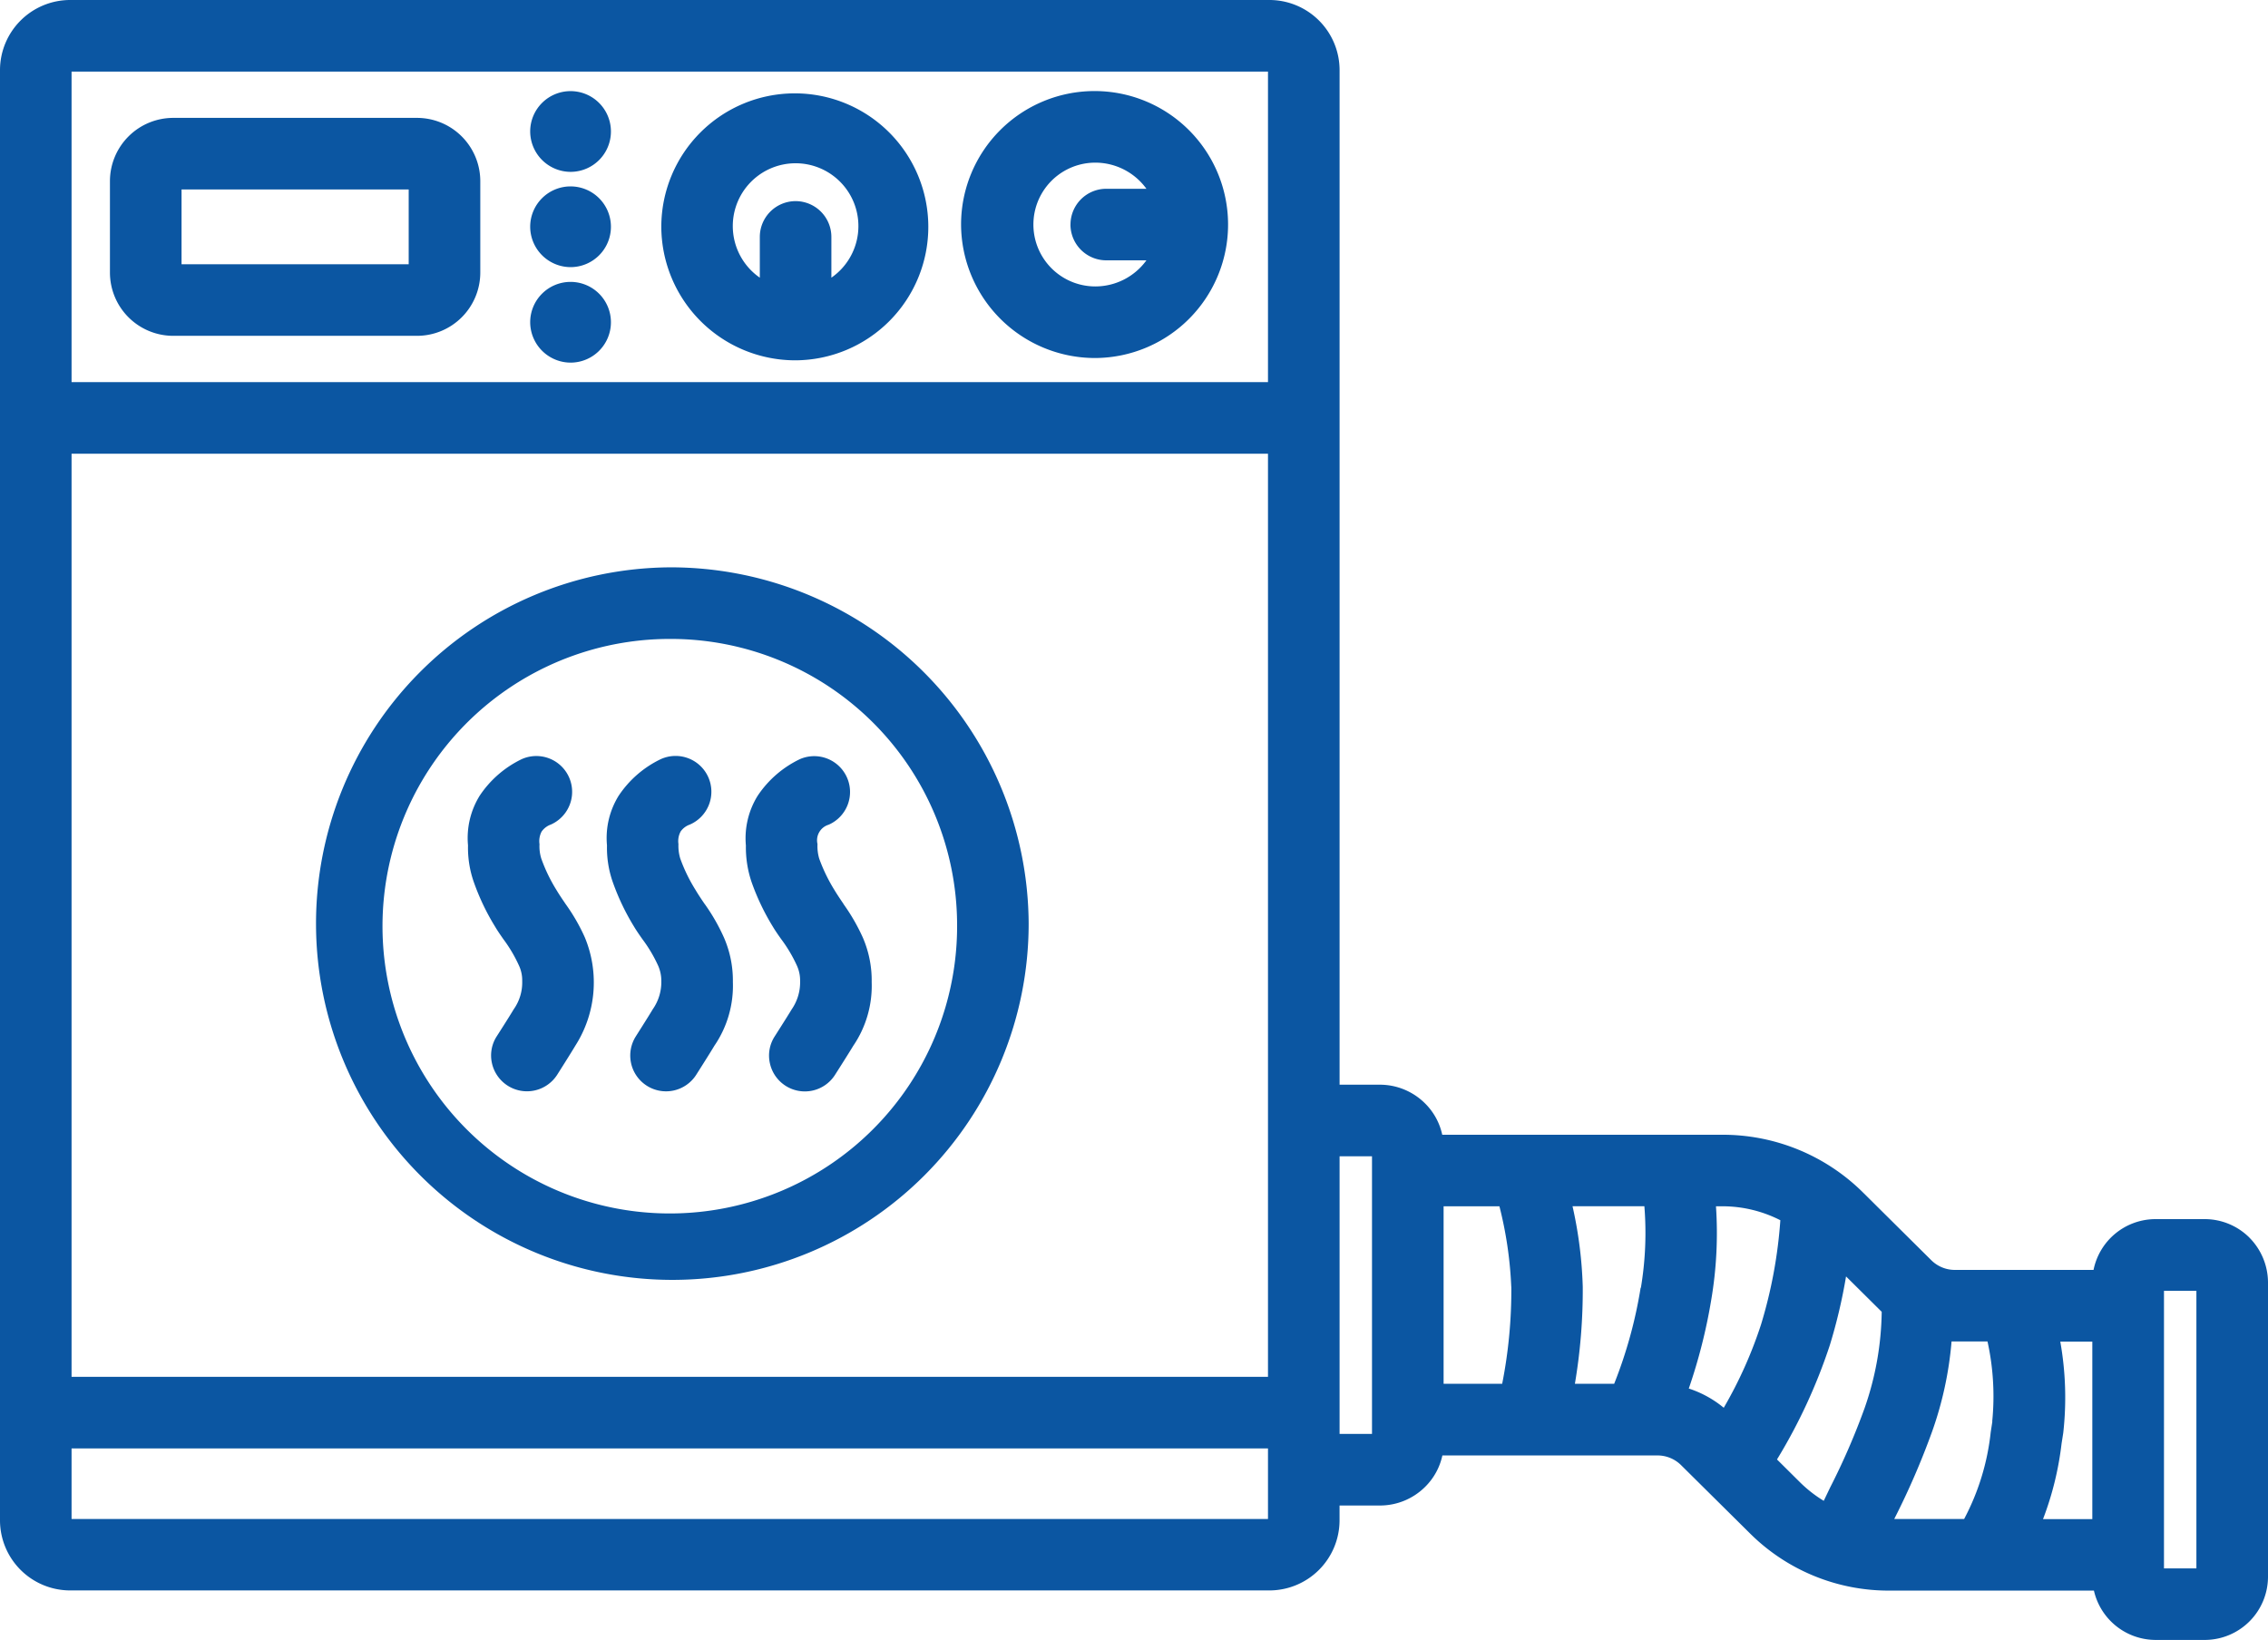 <svg id="グループ_57" data-name="グループ 57" xmlns="http://www.w3.org/2000/svg" xmlns:xlink="http://www.w3.org/1999/xlink" width="65" height="47.006" viewBox="0 0 65 47.006">
  <defs>
    <clipPath id="clip-path">
      <rect id="長方形_111" data-name="長方形 111" width="65" height="47.006" fill="#0b56a2"/>
    </clipPath>
  </defs>
  <g id="グループ_56" data-name="グループ 56" clip-path="url(#clip-path)">
    <path id="パス_330" data-name="パス 330" d="M35.736,10.674a3.826,3.826,0,1,0-3.848-3.826,3.841,3.841,0,0,0,3.848,3.826m-.713-3.826a1.027,1.027,0,0,0,1.025,1.026H37.2a1.81,1.81,0,0,1-1.465.748,1.774,1.774,0,1,1,0-3.548,1.81,1.81,0,0,1,1.465.749H36.049a1.026,1.026,0,0,0-1.025,1.025" transform="translate(-4.344 -0.412)" fill="#0b56a2"/>
    <path id="パス_331" data-name="パス 331" d="M5.464,10.159h6.982a1.815,1.815,0,0,0,1.816-1.81V5.722a1.815,1.815,0,0,0-1.816-1.81H5.464a1.815,1.815,0,0,0-1.816,1.81V8.349a1.815,1.815,0,0,0,1.816,1.81M5.7,5.964H12.21V8.107H5.7Z" transform="translate(-0.497 -0.533)" fill="#0b56a2"/>
    <path id="パス_332" data-name="パス 332" d="M27.545,29.327c-.091-.134-.18-.265-.261-.4a4.792,4.792,0,0,1-.436-.9,1.262,1.262,0,0,1-.049-.416.467.467,0,0,1,.32-.555,1.024,1.024,0,0,0,.525-1.353,1.026,1.026,0,0,0-1.352-.525h0a3.02,3.02,0,0,0-1.21,1.052,2.313,2.313,0,0,0-.335,1.422A3.1,3.1,0,0,0,24.91,28.7a6.667,6.667,0,0,0,.606,1.272c.075.126.157.243.243.364a4.087,4.087,0,0,1,.455.77,1.026,1.026,0,0,1,.087.433,1.368,1.368,0,0,1-.243.812c-.125.209-.485.771-.485.772a1.011,1.011,0,0,0-.138.771,1.025,1.025,0,0,0,1.865.334s.387-.606.523-.833a3.055,3.055,0,0,0,.529-1.827,3.09,3.09,0,0,0-.254-1.278,5.62,5.62,0,0,0-.553-.959" transform="translate(-3.37 -3.417)" fill="#0b56a2"/>
    <path id="パス_333" data-name="パス 333" d="M64.465,35.472a1.818,1.818,0,0,0-1.285-.528h-1.4A1.815,1.815,0,0,0,60,36.4H56.03a.958.958,0,0,1-.68-.278l-1.97-1.954a5.705,5.705,0,0,0-3.993-1.642H41.334a1.794,1.794,0,0,0-.5-.906,1.836,1.836,0,0,0-1.283-.529H38.392V2.006A2.012,2.012,0,0,0,36.378,0H2.013A2.012,2.012,0,0,0,0,2.006V43.587a2.012,2.012,0,0,0,2.013,2H36.378a2.012,2.012,0,0,0,2.013-2v-.434h1.164a1.834,1.834,0,0,0,1.283-.529,1.794,1.794,0,0,0,.5-.906H47.5a.959.959,0,0,1,.68.279l1.971,1.953a5.633,5.633,0,0,0,3.993,1.642h5.867a1.817,1.817,0,0,0,1.774,1.414h1.4A1.814,1.814,0,0,0,65,45.192V36.757a1.832,1.832,0,0,0-.535-1.284m-1.517,9.482h-.929V37h.929Zm-3.9-6.5h.917v5.088H58.552a8.952,8.952,0,0,0,.532-2.166l.048-.306a9.124,9.124,0,0,0-.085-2.616M57.1,40.746l-.047.306a6.855,6.855,0,0,1-.762,2.488h-2l0-.006a21.867,21.867,0,0,0,1.088-2.516,10.234,10.234,0,0,0,.552-2.567l.091,0h.939a7.3,7.3,0,0,1,.135,2.294m-7.922-6.169h.2a3.654,3.654,0,0,1,1.65.4,13.454,13.454,0,0,1-.552,2.985,12.3,12.3,0,0,1-1.07,2.39A3.054,3.054,0,0,0,48.4,39.8a15.612,15.612,0,0,0,.642-2.533,11.42,11.42,0,0,0,.137-2.693m4.75,3.027a8.656,8.656,0,0,1-.491,2.762,19.661,19.661,0,0,1-.986,2.272l-.184.384a3.673,3.673,0,0,1-.677-.528l-.663-.658a15.754,15.754,0,0,0,1.513-3.272,15.352,15.352,0,0,0,.466-1.974Zm-6.909-.688a13.022,13.022,0,0,1-.758,2.75H45.136a16.069,16.069,0,0,0,.225-2.781,12.046,12.046,0,0,0-.293-2.308h2.059a9.53,9.53,0,0,1-.1,2.338m-3.713-.03a13.82,13.82,0,0,1-.262,2.781H41.373V34.577h1.6a11.22,11.22,0,0,1,.339,2.308M39.321,41.1h-.929V33.143h.929ZM2.051,13.005H36.34v26.46H2.051ZM36.34,43.539H2.051V41.516H36.34Zm0-32.586H2.051v-8.9H36.34Z" fill="#0b56a2"/>
    <path id="パス_334" data-name="パス 334" d="M20.6,18.826A10.212,10.212,0,1,0,30.886,29.038,10.26,10.26,0,0,0,20.6,18.826m8.235,10.212a8.234,8.234,0,1,1-8.235-8.16,8.208,8.208,0,0,1,8.235,8.16" transform="translate(-1.405 -2.564)" fill="#0b56a2"/>
    <path id="パス_335" data-name="パス 335" d="M25.79,10.75a3.826,3.826,0,1,0-3.848-3.826A3.841,3.841,0,0,0,25.79,10.75m0-4.563a1.027,1.027,0,0,0-1.025,1.026V8.381a1.8,1.8,0,1,1,2.051,0V7.213A1.027,1.027,0,0,0,25.79,6.187" transform="translate(-2.989 -0.422)" fill="#0b56a2"/>
    <path id="パス_336" data-name="パス 336" d="M18.322,29.326c-.091-.134-.18-.264-.261-.4a4.657,4.657,0,0,1-.434-.9,1.173,1.173,0,0,1-.051-.412.589.589,0,0,1,.061-.362.549.549,0,0,1,.263-.2,1.026,1.026,0,1,0-.83-1.877h0a3.012,3.012,0,0,0-1.21,1.052,2.306,2.306,0,0,0-.333,1.421,2.972,2.972,0,0,0,.165,1.049,6.617,6.617,0,0,0,.606,1.272c.075.128.158.247.244.37a4.05,4.05,0,0,1,.45.764,1,1,0,0,1,.088.434,1.329,1.329,0,0,1-.244.811c-.124.21-.485.772-.485.772a1.011,1.011,0,0,0-.138.771,1.028,1.028,0,0,0,1.868.335s.386-.607.52-.833a3.369,3.369,0,0,0,.275-3.105,5.432,5.432,0,0,0-.553-.96" transform="translate(-2.114 -3.417)" fill="#0b56a2"/>
    <path id="パス_337" data-name="パス 337" d="M22.933,29.323c-.09-.133-.178-.263-.259-.4a4.673,4.673,0,0,1-.437-.9,1.257,1.257,0,0,1-.051-.412.581.581,0,0,1,.065-.364.544.544,0,0,1,.259-.194,1.026,1.026,0,1,0-.829-1.877h0a3.012,3.012,0,0,0-1.21,1.052,2.3,2.3,0,0,0-.333,1.421,2.963,2.963,0,0,0,.165,1.049,6.709,6.709,0,0,0,.606,1.272c.077.129.161.249.248.372a4.069,4.069,0,0,1,.449.759,1.072,1.072,0,0,1,.089.434,1.355,1.355,0,0,1-.246.812c-.124.21-.483.772-.482.772a1.025,1.025,0,1,0,1.727,1.107s.387-.607.521-.833a3.042,3.042,0,0,0,.531-1.827,3.082,3.082,0,0,0-.257-1.278,5.55,5.55,0,0,0-.553-.963" transform="translate(-2.742 -3.417)" fill="#0b56a2"/>
    <path id="パス_338" data-name="パス 338" d="M18.755,11.668a1.157,1.157,0,1,0-1.164-1.157,1.162,1.162,0,0,0,1.164,1.157" transform="translate(-2.396 -1.274)" fill="#0b56a2"/>
    <path id="パス_339" data-name="パス 339" d="M18.755,8.5a1.157,1.157,0,1,0-1.164-1.157A1.162,1.162,0,0,0,18.755,8.5" transform="translate(-2.396 -0.843)" fill="#0b56a2"/>
    <path id="パス_340" data-name="パス 340" d="M18.755,5.338a1.157,1.157,0,1,0-1.164-1.157,1.162,1.162,0,0,0,1.164,1.157" transform="translate(-2.396 -0.412)" fill="#0b56a2"/>
  </g>
</svg>

